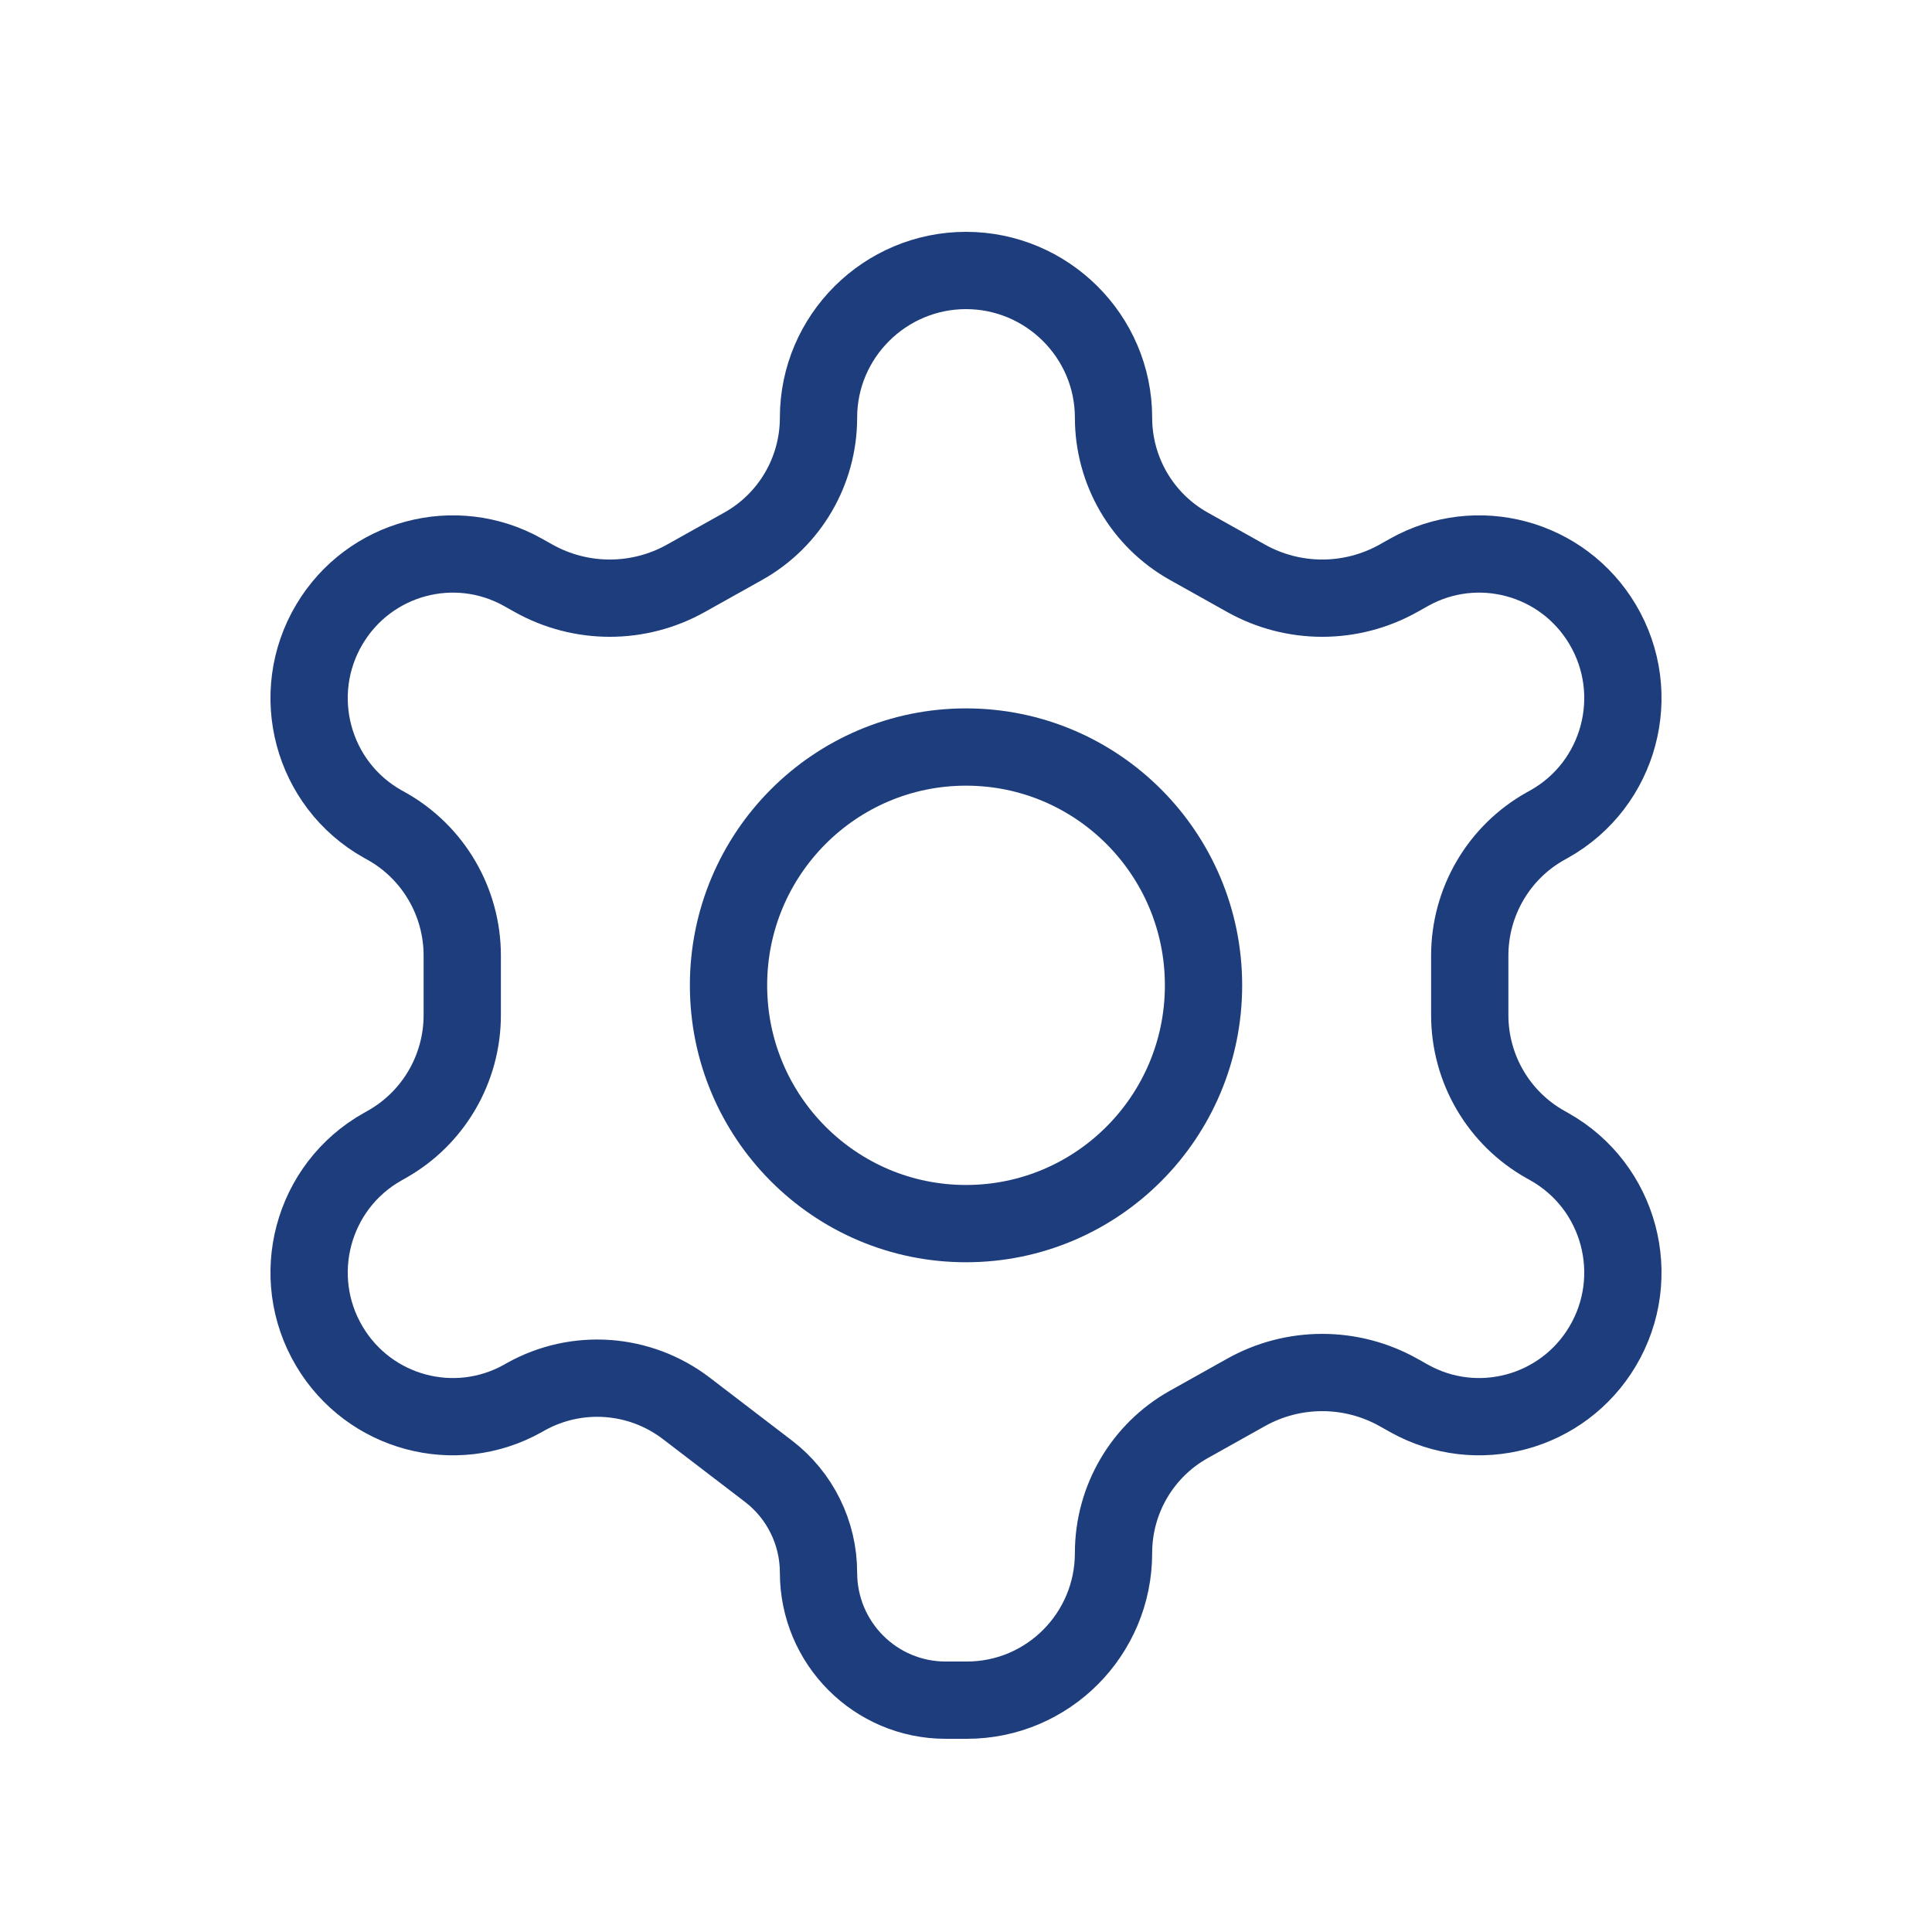 <svg width="50" height="50" viewBox="0 0 50 50" fill="none" xmlns="http://www.w3.org/2000/svg">
<path d="M25.022 44H24.473C22.656 44 21.183 42.522 21.183 40.699C21.183 39.67 20.704 38.699 19.888 38.075L17.763 36.449C16.559 35.528 14.926 35.41 13.603 36.15L13.531 36.191C11.775 37.173 9.559 36.578 8.527 34.846C7.451 33.04 8.076 30.699 9.908 29.674L10.002 29.621C11.213 28.943 11.963 27.661 11.963 26.27V24.731C11.963 23.34 11.213 22.058 10.002 21.38L9.908 21.328C8.076 20.302 7.451 17.961 8.527 16.155C9.559 14.423 11.775 13.828 13.531 14.81L13.809 14.966C15.035 15.652 16.527 15.652 17.752 14.966L19.236 14.136C20.438 13.463 21.183 12.19 21.183 10.809C21.183 8.705 22.904 7 25 7C27.097 7 28.818 8.705 28.818 10.809C28.818 12.19 29.563 13.463 30.765 14.136L32.248 14.966C33.473 15.652 34.965 15.652 36.191 14.966L36.469 14.81C38.225 13.828 40.441 14.423 41.473 16.155C42.549 17.961 41.924 20.302 40.092 21.328L39.998 21.38C38.787 22.058 38.037 23.34 38.037 24.731V26.27C38.037 27.661 38.787 28.943 39.998 29.621L40.092 29.674C41.924 30.699 42.549 33.04 41.473 34.846C40.441 36.578 38.225 37.173 36.469 36.191L36.191 36.035C34.965 35.349 33.473 35.349 32.248 36.035L30.765 36.865C29.563 37.538 28.818 38.81 28.818 40.191C28.818 42.295 27.118 44 25.022 44Z" stroke="#1D3D7C" stroke-width="2"/>
<path d="M31.147 25.5C31.147 28.906 28.395 31.667 25 31.667C21.606 31.667 18.854 28.906 18.854 25.5C18.854 22.094 21.606 19.333 25 19.333C28.395 19.333 31.147 22.094 31.147 25.5Z" stroke="#1D3D7C" stroke-width="2"/>
</svg>

